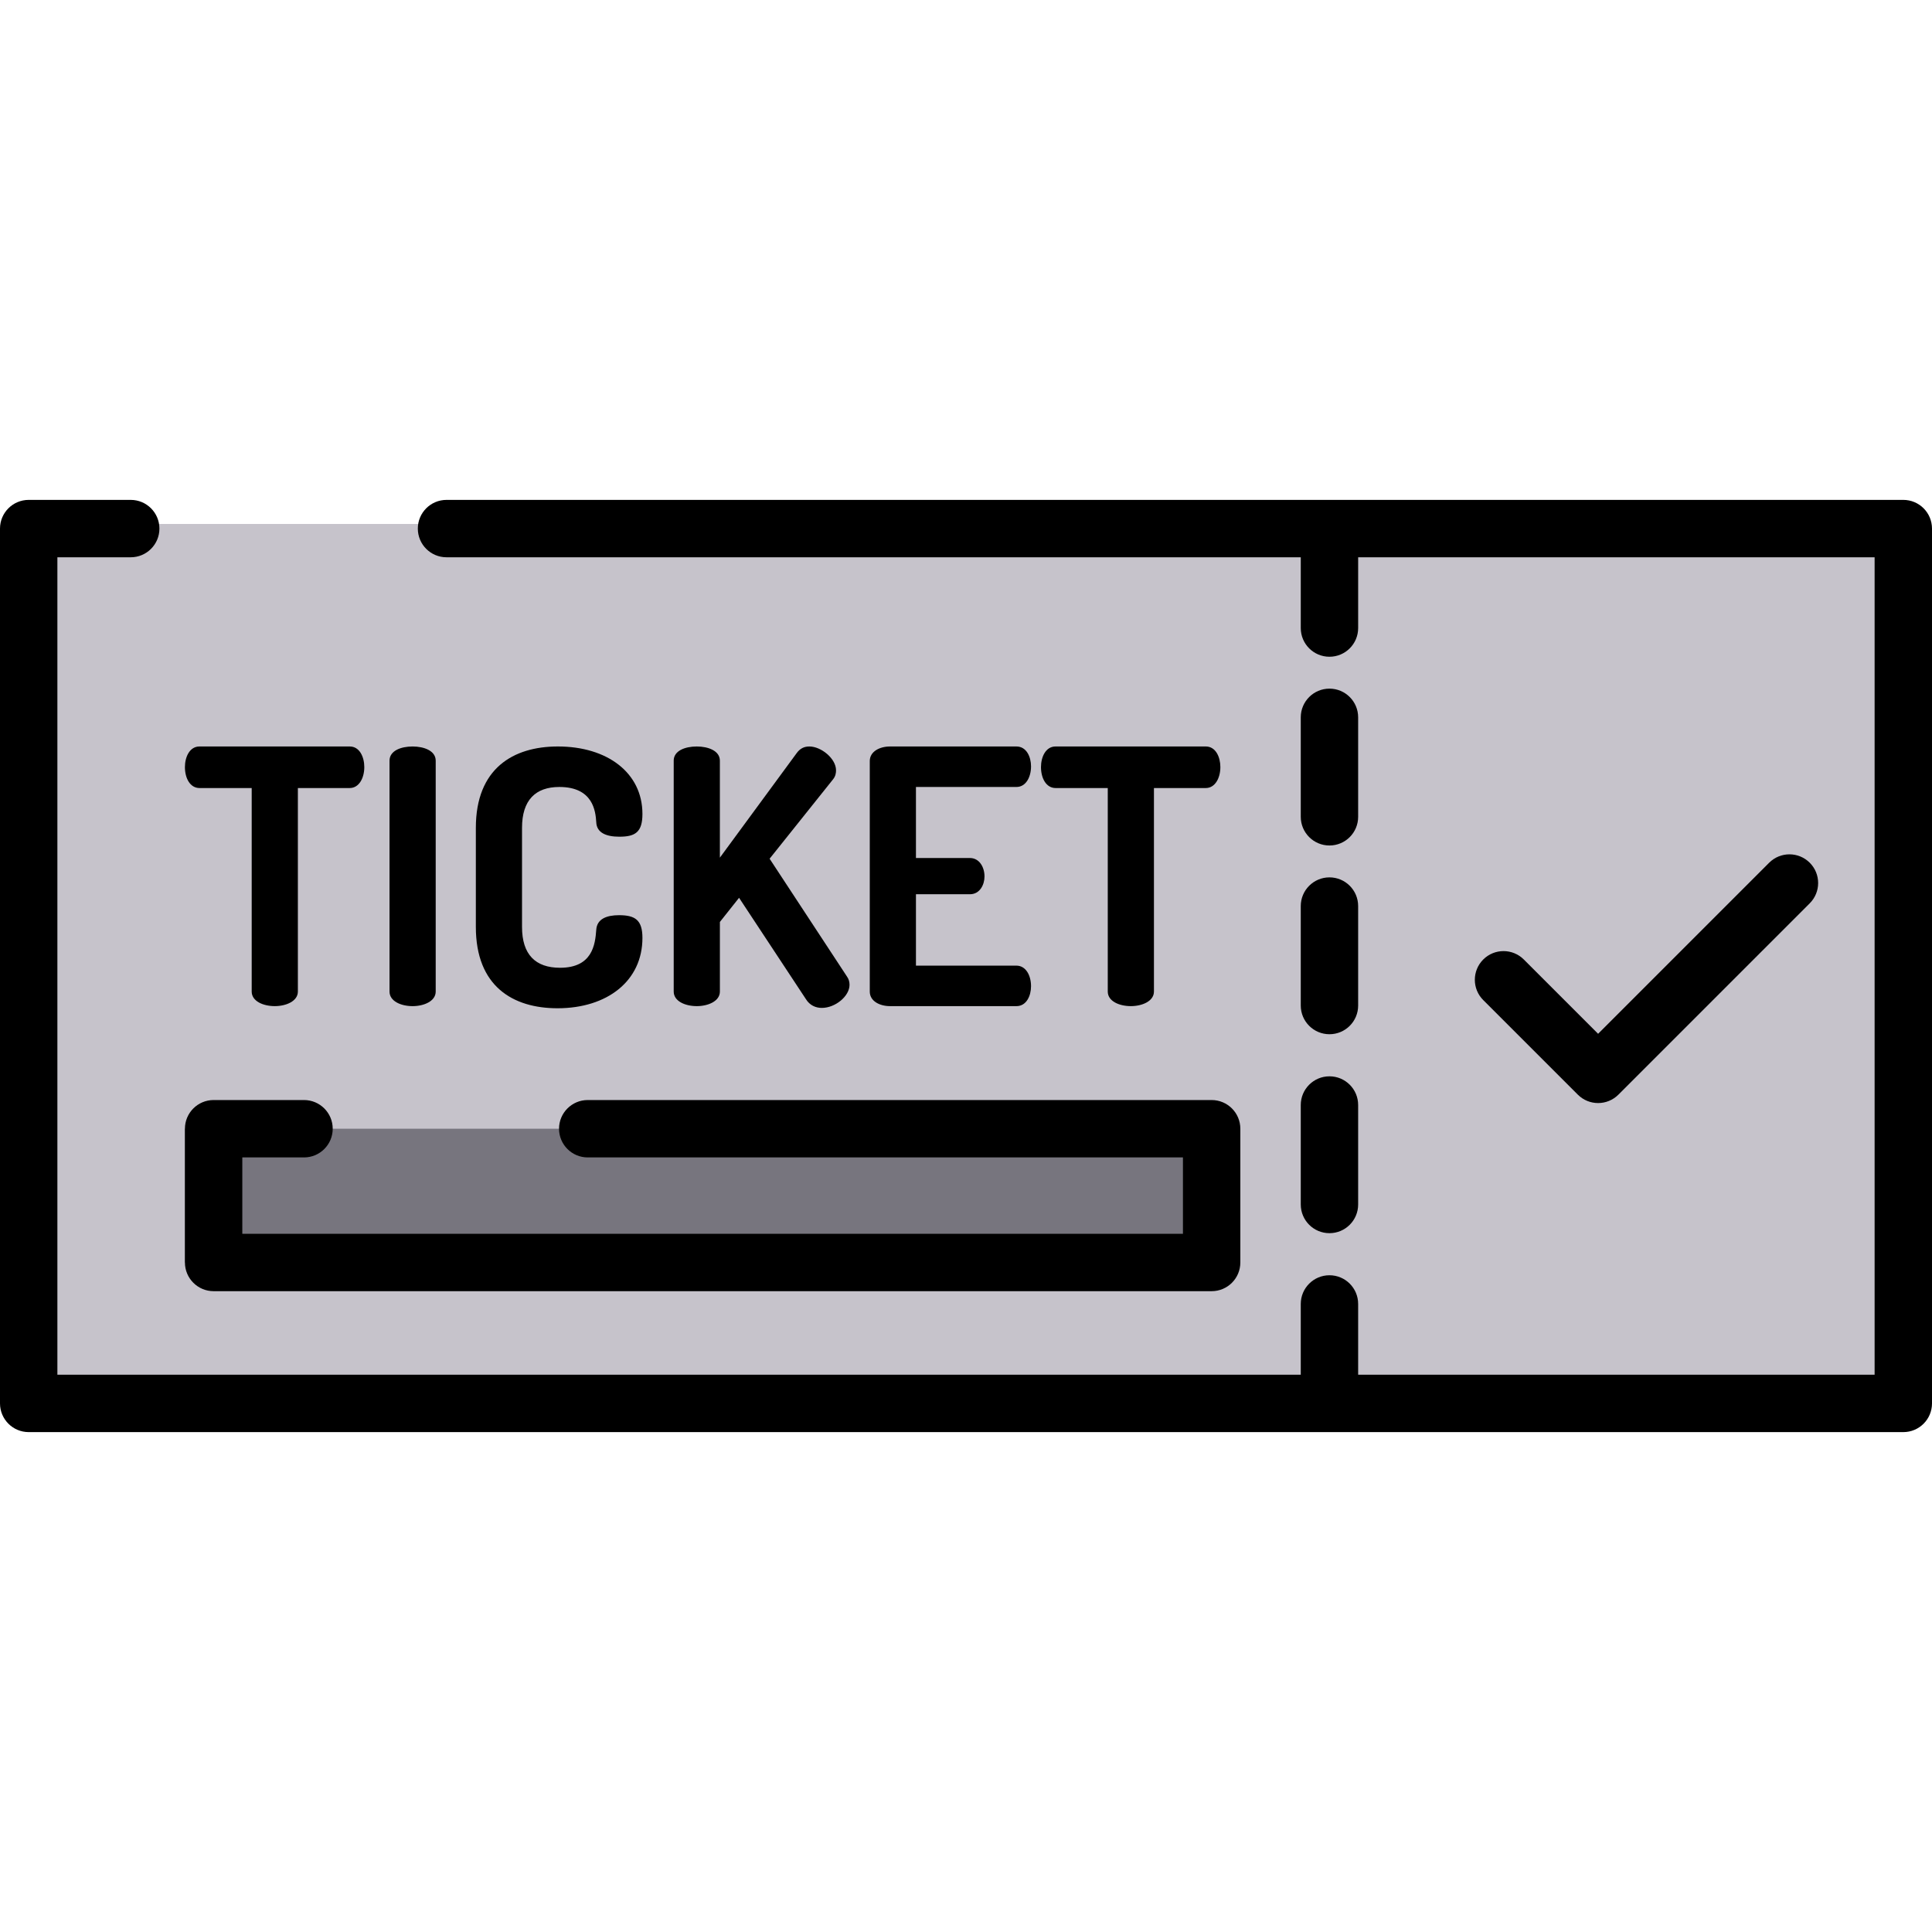 <?xml version="1.0" encoding="iso-8859-1"?>
<!-- Uploaded to: SVG Repo, www.svgrepo.com, Generator: SVG Repo Mixer Tools -->
<svg height="800px" width="800px" version="1.1" id="Layer_1" xmlns="http://www.w3.org/2000/svg" xmlns:xlink="http://www.w3.org/1999/xlink" 
	 viewBox="0 0 512 512" xml:space="preserve">
<polygon style="fill:#C6C3CB;" points="113.523,138.853 499.586,138.853 499.586,370.693 2.794,370.693 2.794,138.853 
	29.834,138.853 "/>
<path d="M92.684,197.824c2.636,0,3.86,2.825,3.86,5.46c0,2.918-1.412,5.553-3.86,5.553H78.941v53.938
	c0,2.542-3.106,3.859-6.119,3.859c-3.106,0-6.119-1.318-6.119-3.859v-53.938H52.866c-2.447,0-3.859-2.542-3.859-5.553
	c0-2.636,1.224-5.46,3.859-5.46L92.684,197.824L92.684,197.824z"/>
<path d="M103.228,201.59c0-2.636,3.012-3.765,6.119-3.765c3.012,0,6.119,1.129,6.119,3.765v61.187c0,2.542-3.106,3.859-6.119,3.859
	c-3.106,0-6.119-1.318-6.119-3.859V201.59z"/>
<path d="M148.226,208.556c-6.307,0-9.884,3.484-9.884,10.825v26.262c0,7.342,3.577,10.825,10.072,10.825
	c8.566,0,9.319-6.119,9.602-10.073c0.189-2.918,2.824-3.859,6.024-3.859c4.236,0,6.213,1.224,6.213,6.024
	c0,11.39-9.319,18.638-22.498,18.638c-11.86,0-21.65-5.836-21.65-21.557V219.38c0-15.721,9.884-21.557,21.744-21.557
	c13.085,0,22.403,6.965,22.403,17.886c0,4.895-1.977,6.024-6.119,6.024c-3.483,0-6.024-1.035-6.119-3.859
	C157.827,214.956,157.168,208.556,148.226,208.556z"/>
<path d="M178.536,201.59c0-2.636,3.012-3.765,6.119-3.765c3.012,0,6.119,1.129,6.119,3.765v25.698l20.333-27.675
	c0.941-1.318,2.071-1.788,3.389-1.788c3.106,0,7.061,3.201,7.061,6.306c0,0.659-0.094,1.507-0.753,2.354l-16.85,21.085
	l20.522,31.253c0.47,0.659,0.659,1.412,0.659,2.165c0,3.013-3.765,6.119-7.342,6.119c-1.6,0-3.201-0.659-4.236-2.353l-17.697-26.828
	l-5.082,6.401v18.45c0,2.542-3.106,3.859-6.119,3.859c-3.106,0-6.119-1.318-6.119-3.859V201.59H178.536z"/>
<path d="M242.736,227.382h14.308c2.447,0,3.86,2.353,3.86,4.894c0,2.166-1.224,4.706-3.86,4.706h-14.308v18.921h26.639
	c2.447,0,3.859,2.542,3.859,5.46c0,2.542-1.224,5.271-3.859,5.271h-33.511c-2.73,0-5.365-1.318-5.365-3.859v-61.092
	c0-2.542,2.636-3.859,5.365-3.859h33.511c2.636,0,3.859,2.73,3.859,5.271c0,2.919-1.412,5.46-3.859,5.46h-26.639L242.736,227.382
	L242.736,227.382z"/>
<path d="M319.55,197.824c2.636,0,3.859,2.825,3.859,5.46c0,2.918-1.412,5.553-3.859,5.553h-13.743v53.938
	c0,2.542-3.107,3.859-6.119,3.859c-3.107,0-6.119-1.318-6.119-3.859v-53.938h-13.837c-2.448,0-3.86-2.542-3.86-5.553
	c0-2.636,1.224-5.46,3.86-5.46L319.55,197.824L319.55,197.824z"/>
<polygon style="fill:#77757E;" points="151.868,299.124 323.409,299.124 323.409,334.572 49.007,334.572 49.007,299.124 
	73.862,299.124 "/>
<path d="M504.396,132.476H118.333c-4.199,0-7.604,3.404-7.604,7.604c0,4.2,3.405,7.604,7.604,7.604h226.384v18.756
	c0,4.2,3.404,7.604,7.604,7.604s7.604-3.404,7.604-7.604v-18.756h136.867v216.633H359.924V345.56c0-4.2-3.404-7.604-7.604-7.604
	c-4.2,0-7.604,3.404-7.604,7.604v18.756H15.208V147.684h19.436c4.199,0,7.604-3.404,7.604-7.604c0-4.2-3.405-7.604-7.604-7.604
	H7.604c-4.199,0-7.604,3.404-7.604,7.604V371.92c0,4.2,3.405,7.604,7.604,7.604h496.792c4.2,0,7.604-3.404,7.604-7.604V140.08
	C512,135.879,508.596,132.476,504.396,132.476z"/>
<path d="M344.716,319.2c0,4.2,3.404,7.604,7.604,7.604c4.2,0,7.604-3.404,7.604-7.604v-26.36c0-4.2-3.404-7.604-7.604-7.604
	c-4.2,0-7.604,3.404-7.604,7.604V319.2z"/>
<path d="M344.716,266.477c0,4.2,3.404,7.604,7.604,7.604c4.2,0,7.604-3.404,7.604-7.604v-26.36c0-4.2-3.404-7.604-7.604-7.604
	c-4.2,0-7.604,3.404-7.604,7.604V266.477z"/>
<path d="M352.32,224.064c4.2,0,7.604-3.404,7.604-7.604V190.1c0-4.2-3.404-7.604-7.604-7.604c-4.2,0-7.604,3.404-7.604,7.604v26.36
	C344.716,220.659,348.12,224.064,352.32,224.064z"/>
<path d="M80.568,306.729c4.199,0,7.604-3.404,7.604-7.604s-3.405-7.604-7.604-7.604H56.611c-4.199,0-7.604,3.404-7.604,7.604v35.447
	c0,4.2,3.405,7.604,7.604,7.604h264.486c4.2,0,7.604-3.404,7.604-7.604v-35.447c0-4.2-3.404-7.604-7.604-7.604H155.754
	c-4.199,0-7.604,3.404-7.604,7.604s3.405,7.604,7.604,7.604h157.738v20.239H64.215v-20.239H80.568z"/>
<path d="M423.514,292.321c1.946,0,3.892-0.742,5.378-2.226l50.708-50.708c2.97-2.971,2.97-7.784,0-10.754
	c-2.971-2.969-7.784-2.969-10.754,0l-45.331,45.332l-19.689-19.688c-2.969-2.969-7.783-2.97-10.753,0.001
	c-2.97,2.97-2.97,7.784,0.001,10.753l25.066,25.065C419.622,291.579,421.569,292.321,423.514,292.321z"/>
</svg>